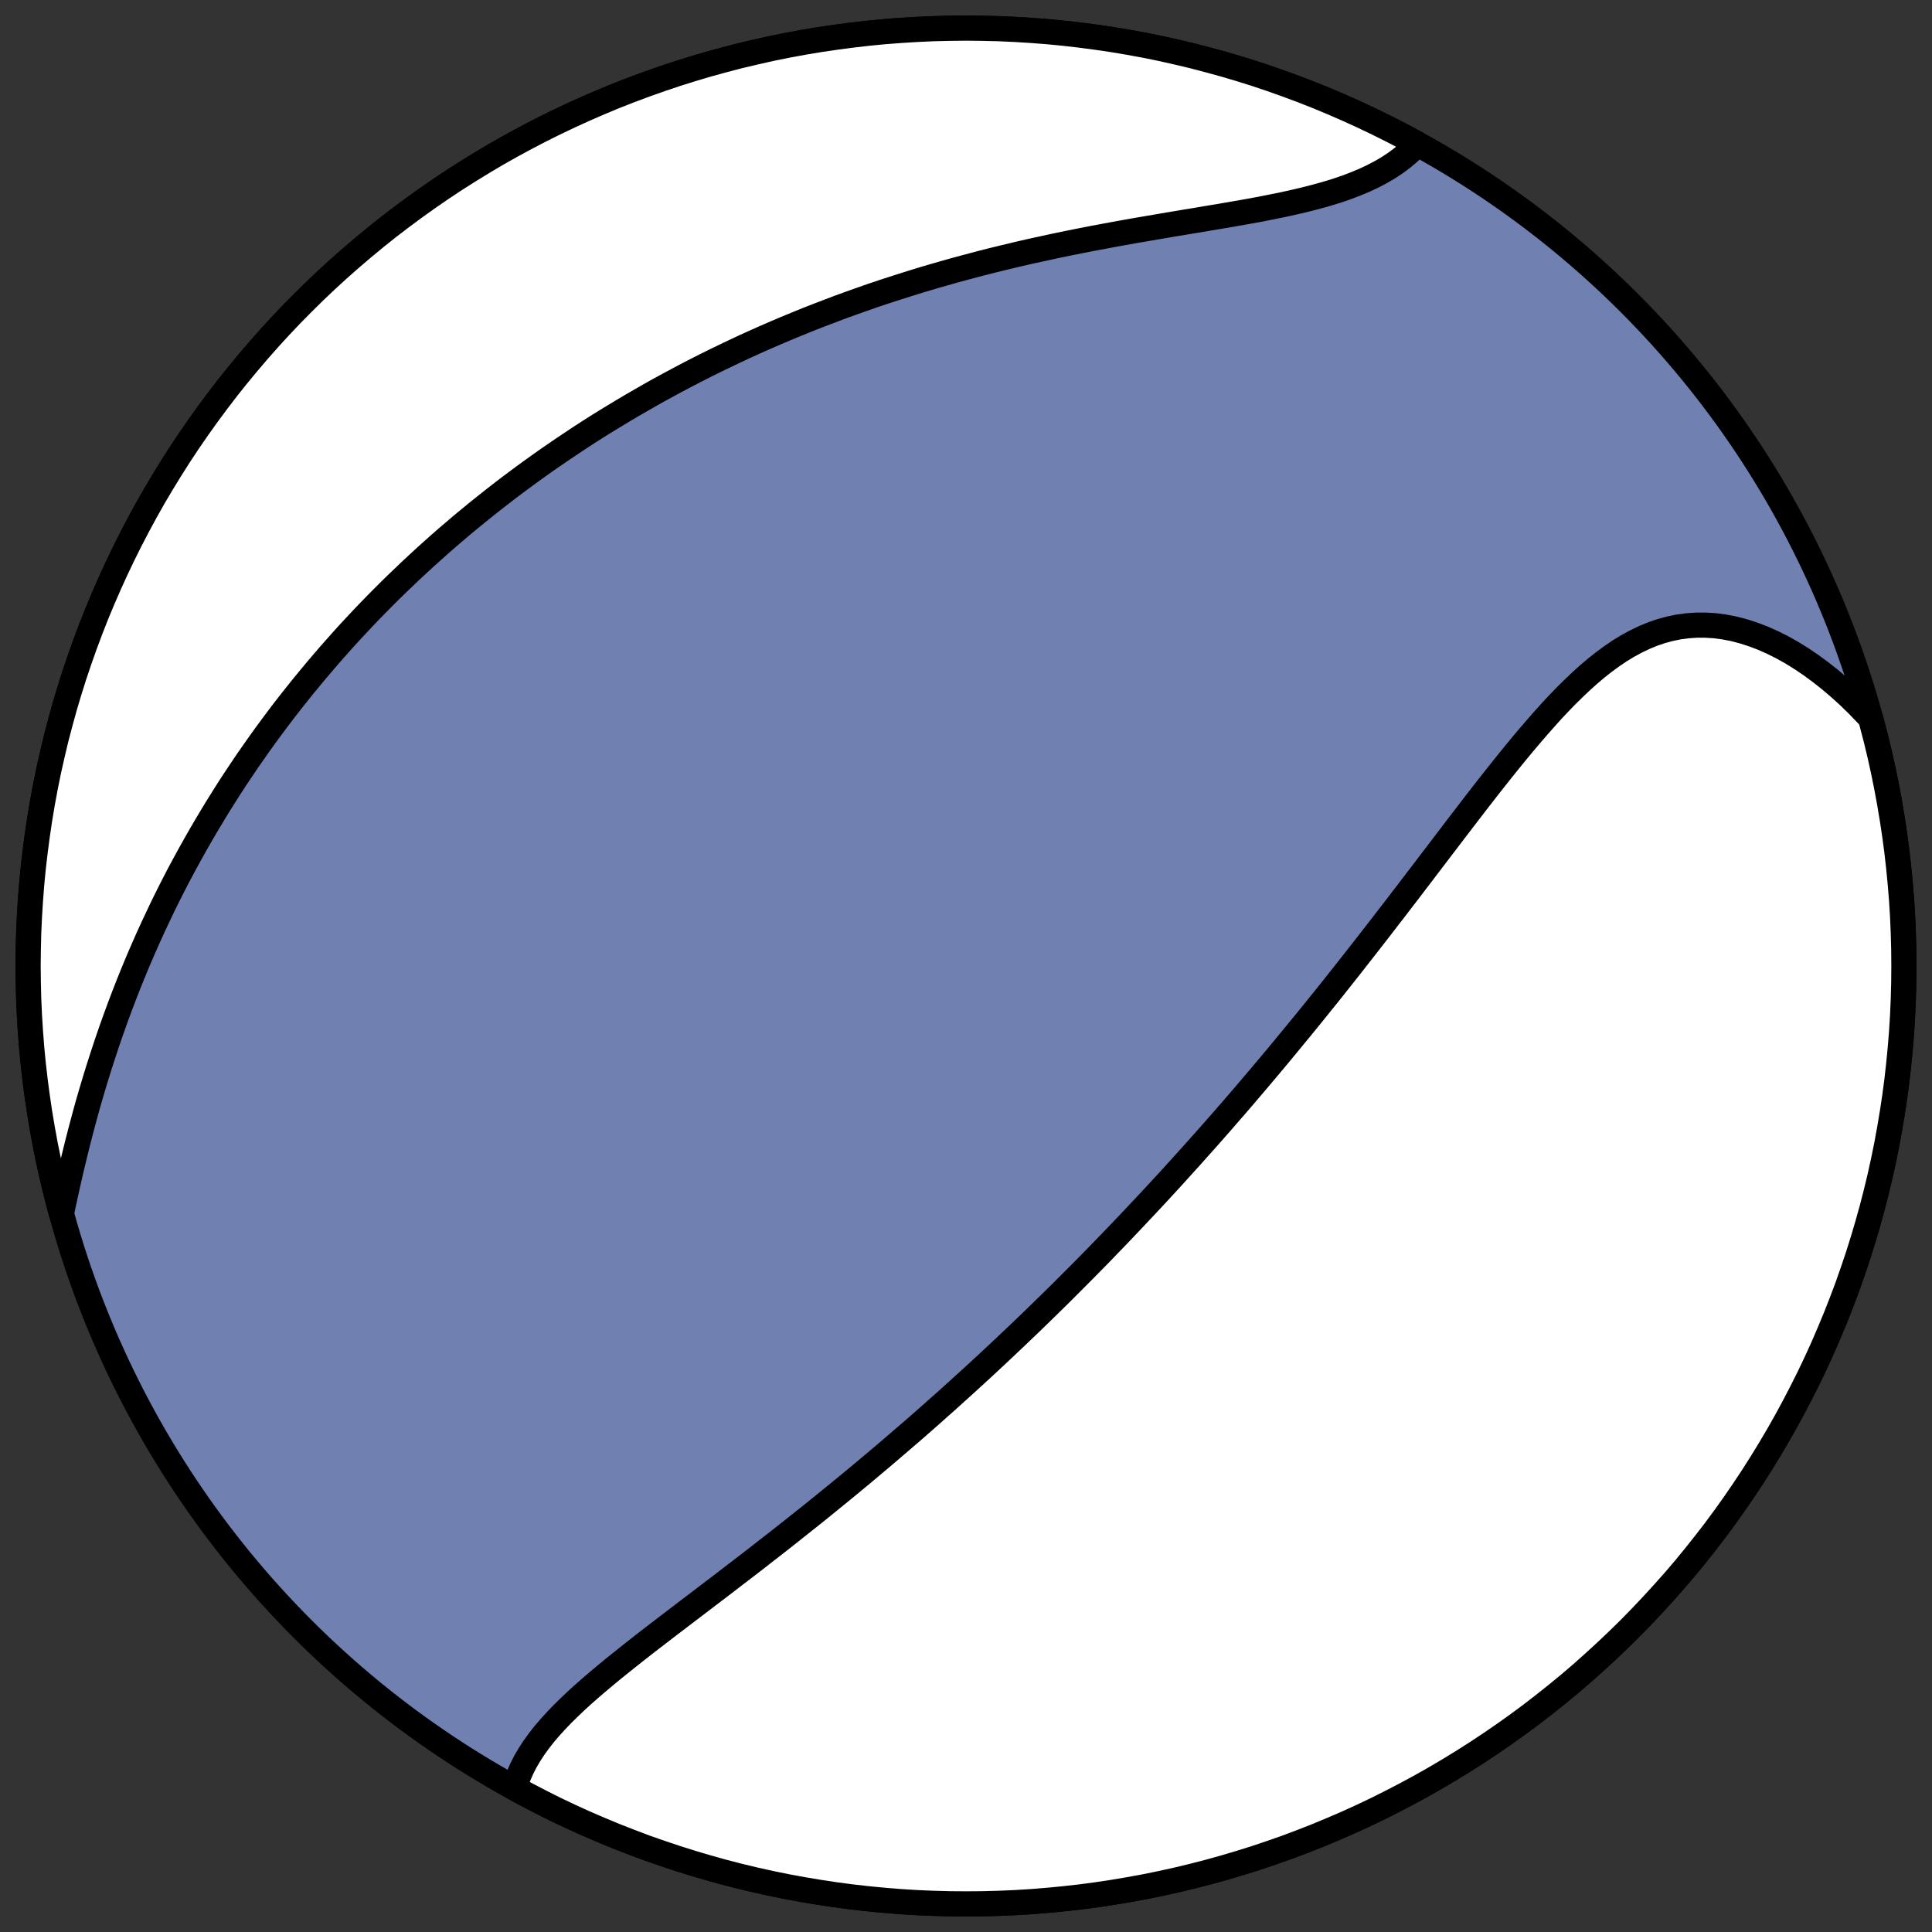 <?xml version="1.0" encoding="utf-8" standalone="no"?>
<!DOCTYPE svg PUBLIC "-//W3C//DTD SVG 1.1//EN"
  "http://www.w3.org/Graphics/SVG/1.1/DTD/svg11.dtd">
<svg xmlns:xlink="http://www.w3.org/1999/xlink" width="30.722pt" height="30.722pt" viewBox="0 0 30.722 30.722" xmlns="http://www.w3.org/2000/svg" version="1.1">
 <rect x="0" y="0" width="30.722" height="30.722" fill="#333333" stroke="none"/>
 <defs>
  <style type="text/css">*{stroke-linejoin: round; stroke-linecap: butt}</style>
 </defs>
 <g id="figure_1">
  <g id="patch_1">
   <path d="M 0 30.722 
L 30.722 30.722 
L 30.722 0 
L 0 0 
L 0 30.722 
z
" style="fill: none"/>
  </g>
  <g id="axes_1">
   <g id="patch_2">
    <path d="M 15.361 30.275 
C 19.316 30.275 23.11 28.704 25.907 25.907 
C 28.704 23.11 30.275 19.316 30.275 15.361 
C 30.275 11.406 28.704 7.612 25.907 4.816 
C 23.11 2.019 19.316 0.447 15.361 0.447 
C 11.406 0.447 7.612 2.019 4.816 4.816 
C 2.019 7.612 0.447 11.406 0.447 15.361 
C 0.447 19.316 2.019 23.11 4.816 25.907 
C 7.612 28.704 11.406 30.275 15.361 30.275 
z
" clip-path="url(#p3e7060edb2)" style="fill: #7080b0; stroke: #000000; stroke-width: 0.4; stroke-linejoin: miter"/>
   </g>
   <g id="patch_3">
    <path d="M 8.183 28.434 
L 8.201 28.368 
L 8.244 28.247 
L 8.295 28.129 
L 8.354 28.013 
L 8.421 27.899 
L 8.494 27.787 
L 8.574 27.677 
L 8.66 27.568 
L 8.752 27.461 
L 8.848 27.356 
L 8.949 27.251 
L 9.054 27.148 
L 9.162 27.045 
L 9.274 26.943 
L 9.389 26.842 
L 9.506 26.742 
L 9.625 26.642 
L 9.746 26.542 
L 9.869 26.443 
L 9.993 26.344 
L 10.118 26.245 
L 10.244 26.146 
L 10.371 26.048 
L 10.499 25.95 
L 10.626 25.852 
L 10.755 25.754 
L 10.883 25.656 
L 11.011 25.559 
L 11.14 25.461 
L 11.268 25.363 
L 11.396 25.266 
L 11.523 25.169 
L 11.65 25.071 
L 11.777 24.974 
L 11.903 24.877 
L 12.029 24.78 
L 12.153 24.683 
L 12.278 24.586 
L 12.401 24.49 
L 12.524 24.393 
L 12.646 24.296 
L 12.767 24.2 
L 12.888 24.104 
L 13.008 24.008 
L 13.127 23.911 
L 13.245 23.815 
L 13.362 23.72 
L 13.479 23.624 
L 13.595 23.528 
L 13.71 23.433 
L 13.824 23.337 
L 13.937 23.242 
L 14.05 23.147 
L 14.162 23.051 
L 14.273 22.956 
L 14.383 22.861 
L 14.493 22.767 
L 14.602 22.672 
L 14.71 22.577 
L 14.818 22.482 
L 14.924 22.387 
L 15.031 22.293 
L 15.136 22.198 
L 15.241 22.103 
L 15.345 22.009 
L 15.449 21.914 
L 15.552 21.82 
L 15.655 21.725 
L 15.757 21.63 
L 15.859 21.535 
L 15.96 21.44 
L 16.06 21.345 
L 16.161 21.25 
L 16.26 21.155 
L 16.36 21.06 
L 16.459 20.964 
L 16.557 20.869 
L 16.655 20.773 
L 16.753 20.677 
L 16.851 20.581 
L 16.948 20.484 
L 17.045 20.387 
L 17.142 20.29 
L 17.238 20.193 
L 17.334 20.096 
L 17.334 20.096 
L 17.43 19.998 
L 17.526 19.9 
L 17.621 19.801 
L 17.717 19.702 
L 17.812 19.603 
L 17.907 19.503 
L 18.002 19.403 
L 18.097 19.302 
L 18.192 19.201 
L 18.287 19.1 
L 18.382 18.998 
L 18.477 18.895 
L 18.572 18.792 
L 18.667 18.688 
L 18.761 18.584 
L 18.856 18.479 
L 18.951 18.374 
L 19.046 18.267 
L 19.141 18.161 
L 19.237 18.053 
L 19.332 17.945 
L 19.428 17.836 
L 19.523 17.726 
L 19.619 17.616 
L 19.715 17.505 
L 19.811 17.393 
L 19.907 17.28 
L 20.004 17.166 
L 20.101 17.051 
L 20.198 16.936 
L 20.295 16.82 
L 20.392 16.703 
L 20.49 16.584 
L 20.588 16.465 
L 20.687 16.345 
L 20.785 16.225 
L 20.884 16.103 
L 20.983 15.98 
L 21.083 15.856 
L 21.183 15.731 
L 21.283 15.605 
L 21.383 15.479 
L 21.484 15.351 
L 21.585 15.222 
L 21.686 15.093 
L 21.788 14.962 
L 21.89 14.831 
L 21.993 14.698 
L 22.095 14.565 
L 22.199 14.431 
L 22.302 14.296 
L 22.406 14.161 
L 22.51 14.024 
L 22.615 13.887 
L 22.719 13.75 
L 22.825 13.611 
L 22.93 13.473 
L 23.036 13.334 
L 23.142 13.195 
L 23.249 13.055 
L 23.356 12.916 
L 23.463 12.776 
L 23.571 12.637 
L 23.679 12.498 
L 23.788 12.36 
L 23.897 12.223 
L 24.007 12.086 
L 24.117 11.951 
L 24.228 11.817 
L 24.34 11.685 
L 24.452 11.555 
L 24.565 11.427 
L 24.678 11.301 
L 24.793 11.179 
L 24.909 11.059 
L 25.026 10.944 
L 25.144 10.832 
L 25.263 10.725 
L 25.383 10.623 
L 25.506 10.526 
L 25.63 10.435 
L 25.755 10.35 
L 25.883 10.272 
L 26.012 10.202 
L 26.143 10.139 
L 26.277 10.083 
L 26.412 10.037 
L 26.55 9.999 
L 26.69 9.97 
L 26.832 9.951 
L 26.976 9.941 
L 27.122 9.941 
L 27.27 9.95 
L 27.419 9.97 
L 27.57 9.999 
L 27.722 10.039 
L 27.875 10.088 
L 28.028 10.146 
L 28.182 10.214 
L 28.336 10.291 
L 28.49 10.377 
L 28.643 10.472 
L 28.796 10.575 
L 28.947 10.686 
L 29.098 10.805 
L 29.246 10.931 
L 29.393 11.064 
L 29.537 11.204 
L 29.679 11.351 
L 29.746 11.423 
L 29.832 11.753 
L 29.893 12.006 
L 29.949 12.26 
L 30.001 12.516 
L 30.048 12.771 
L 30.091 13.028 
L 30.13 13.286 
L 30.164 13.544 
L 30.193 13.802 
L 30.218 14.061 
L 30.239 14.321 
L 30.255 14.581 
L 30.266 14.841 
L 30.273 15.101 
L 30.275 15.361 
L 30.273 15.621 
L 30.266 15.882 
L 30.255 16.142 
L 30.239 16.402 
L 30.218 16.661 
L 30.193 16.92 
L 30.164 17.179 
L 30.13 17.437 
L 30.091 17.694 
L 30.048 17.951 
L 30.001 18.207 
L 29.949 18.462 
L 29.893 18.716 
L 29.832 18.969 
L 29.767 19.221 
L 29.697 19.472 
L 29.623 19.722 
L 29.545 19.97 
L 29.462 20.217 
L 29.376 20.462 
L 29.284 20.706 
L 29.189 20.948 
L 29.089 21.188 
L 28.986 21.427 
L 28.878 21.664 
L 28.766 21.899 
L 28.649 22.132 
L 28.529 22.363 
L 28.405 22.592 
L 28.277 22.818 
L 28.145 23.042 
L 28.009 23.264 
L 27.869 23.484 
L 27.725 23.701 
L 27.578 23.915 
L 27.427 24.127 
L 27.272 24.337 
L 27.113 24.543 
L 26.951 24.747 
L 26.786 24.948 
L 26.617 25.146 
L 26.444 25.34 
L 26.268 25.532 
L 26.089 25.721 
L 25.907 25.907 
L 25.721 26.089 
L 25.532 26.268 
L 25.34 26.444 
L 25.146 26.617 
L 24.948 26.786 
L 24.747 26.951 
L 24.543 27.113 
L 24.337 27.272 
L 24.127 27.427 
L 23.915 27.578 
L 23.701 27.725 
L 23.484 27.869 
L 23.264 28.009 
L 23.042 28.145 
L 22.818 28.277 
L 22.592 28.405 
L 22.363 28.529 
L 22.132 28.649 
L 21.899 28.766 
L 21.664 28.878 
L 21.427 28.986 
L 21.188 29.089 
L 20.948 29.189 
L 20.706 29.284 
L 20.462 29.376 
L 20.217 29.462 
L 19.97 29.545 
L 19.722 29.623 
L 19.472 29.697 
L 19.221 29.767 
L 18.969 29.832 
L 18.716 29.893 
L 18.462 29.949 
L 18.207 30.001 
L 17.951 30.048 
L 17.694 30.091 
L 17.437 30.13 
L 17.179 30.164 
L 16.92 30.193 
L 16.661 30.218 
L 16.402 30.239 
L 16.142 30.255 
L 15.882 30.266 
L 15.621 30.273 
L 15.361 30.275 
L 15.101 30.273 
L 14.841 30.266 
L 14.581 30.255 
L 14.321 30.239 
L 14.061 30.218 
L 13.802 30.193 
L 13.544 30.164 
L 13.286 30.13 
L 13.028 30.091 
L 12.771 30.048 
L 12.516 30.001 
L 12.26 29.949 
L 12.006 29.893 
L 11.753 29.832 
L 11.501 29.767 
L 11.25 29.697 
L 11.001 29.623 
L 10.753 29.545 
L 10.506 29.462 
L 10.26 29.376 
L 10.017 29.284 
L 9.774 29.189 
L 9.534 29.089 
L 9.295 28.986 
L 9.058 28.878 
L 8.823 28.766 
L 8.59 28.649 
L 8.36 28.529 
z
" clip-path="url(#p3e7060edb2)" style="fill: #ffffff; stroke: #000000; stroke-width: 0.4; stroke-linejoin: miter"/>
   </g>
   <g id="patch_4">
    <path d="M 22.539 2.288 
L 22.499 2.332 
L 22.405 2.422 
L 22.304 2.507 
L 22.196 2.588 
L 22.08 2.665 
L 21.957 2.737 
L 21.827 2.805 
L 21.69 2.869 
L 21.546 2.929 
L 21.397 2.985 
L 21.241 3.038 
L 21.079 3.087 
L 20.912 3.133 
L 20.74 3.177 
L 20.564 3.218 
L 20.383 3.258 
L 20.198 3.295 
L 20.01 3.332 
L 19.818 3.367 
L 19.624 3.401 
L 19.427 3.435 
L 19.228 3.468 
L 19.028 3.502 
L 18.826 3.535 
L 18.623 3.569 
L 18.419 3.604 
L 18.214 3.639 
L 18.009 3.674 
L 17.803 3.711 
L 17.598 3.749 
L 17.393 3.787 
L 17.189 3.827 
L 16.984 3.868 
L 16.781 3.91 
L 16.579 3.954 
L 16.377 3.998 
L 16.177 4.044 
L 15.978 4.092 
L 15.78 4.14 
L 15.584 4.19 
L 15.389 4.242 
L 15.195 4.294 
L 15.004 4.348 
L 14.813 4.403 
L 14.625 4.459 
L 14.438 4.517 
L 14.253 4.576 
L 14.07 4.635 
L 13.888 4.696 
L 13.708 4.759 
L 13.53 4.822 
L 13.354 4.886 
L 13.18 4.952 
L 13.007 5.018 
L 12.836 5.085 
L 12.667 5.154 
L 12.5 5.223 
L 12.335 5.293 
L 12.171 5.364 
L 12.009 5.436 
L 11.848 5.509 
L 11.69 5.583 
L 11.533 5.658 
L 11.377 5.733 
L 11.224 5.809 
L 11.072 5.886 
L 10.921 5.964 
L 10.772 6.043 
L 10.625 6.122 
L 10.478 6.202 
L 10.334 6.283 
L 10.191 6.365 
L 10.049 6.447 
L 9.909 6.53 
L 9.77 6.614 
L 9.632 6.698 
L 9.495 6.783 
L 9.36 6.869 
L 9.226 6.956 
L 9.094 7.044 
L 8.962 7.132 
L 8.832 7.221 
L 8.702 7.31 
L 8.574 7.401 
L 8.447 7.492 
L 8.321 7.584 
L 8.196 7.677 
L 8.072 7.77 
L 7.949 7.865 
L 7.827 7.96 
L 7.706 8.056 
L 7.585 8.153 
L 7.466 8.251 
L 7.347 8.349 
L 7.23 8.449 
L 7.113 8.549 
L 6.997 8.65 
L 6.882 8.753 
L 6.767 8.856 
L 6.654 8.96 
L 6.541 9.065 
L 6.429 9.172 
L 6.317 9.279 
L 6.206 9.387 
L 6.096 9.497 
L 5.987 9.607 
L 5.878 9.719 
L 5.77 9.832 
L 5.663 9.946 
L 5.556 10.061 
L 5.45 10.178 
L 5.345 10.296 
L 5.24 10.415 
L 5.136 10.536 
L 5.032 10.658 
L 4.93 10.781 
L 4.827 10.906 
L 4.726 11.032 
L 4.625 11.159 
L 4.524 11.289 
L 4.425 11.419 
L 4.326 11.552 
L 4.227 11.686 
L 4.13 11.821 
L 4.033 11.959 
L 3.936 12.098 
L 3.841 12.239 
L 3.746 12.381 
L 3.652 12.525 
L 3.559 12.672 
L 3.466 12.82 
L 3.375 12.97 
L 3.284 13.122 
L 3.194 13.276 
L 3.105 13.432 
L 3.017 13.589 
L 2.93 13.749 
L 2.843 13.911 
L 2.758 14.075 
L 2.674 14.241 
L 2.591 14.409 
L 2.51 14.58 
L 2.429 14.752 
L 2.35 14.926 
L 2.272 15.103 
L 2.195 15.281 
L 2.12 15.462 
L 2.046 15.645 
L 1.974 15.829 
L 1.903 16.016 
L 1.834 16.204 
L 1.766 16.395 
L 1.7 16.587 
L 1.636 16.781 
L 1.573 16.976 
L 1.512 17.173 
L 1.453 17.371 
L 1.395 17.571 
L 1.34 17.772 
L 1.286 17.974 
L 1.234 18.176 
L 1.184 18.379 
L 1.135 18.583 
L 1.088 18.787 
L 1.043 18.99 
L 0.999 19.193 
L 0.977 19.299 
L 0.89 18.969 
L 0.83 18.716 
L 0.773 18.462 
L 0.721 18.207 
L 0.674 17.951 
L 0.631 17.694 
L 0.593 17.437 
L 0.559 17.179 
L 0.529 16.92 
L 0.504 16.661 
L 0.484 16.402 
L 0.468 16.142 
L 0.456 15.882 
L 0.45 15.621 
L 0.447 15.361 
L 0.45 15.101 
L 0.456 14.841 
L 0.468 14.581 
L 0.484 14.321 
L 0.504 14.061 
L 0.529 13.802 
L 0.559 13.544 
L 0.593 13.286 
L 0.631 13.028 
L 0.674 12.771 
L 0.721 12.516 
L 0.773 12.26 
L 0.83 12.006 
L 0.89 11.753 
L 0.956 11.501 
L 1.025 11.25 
L 1.099 11.001 
L 1.177 10.753 
L 1.26 10.506 
L 1.347 10.26 
L 1.438 10.017 
L 1.533 9.774 
L 1.633 9.534 
L 1.737 9.295 
L 1.845 9.058 
L 1.957 8.823 
L 2.073 8.59 
L 2.193 8.36 
L 2.317 8.131 
L 2.445 7.904 
L 2.578 7.68 
L 2.714 7.458 
L 2.853 7.239 
L 2.997 7.022 
L 3.145 6.807 
L 3.296 6.595 
L 3.451 6.386 
L 3.609 6.179 
L 3.771 5.976 
L 3.937 5.775 
L 4.106 5.577 
L 4.278 5.382 
L 4.454 5.19 
L 4.633 5.001 
L 4.816 4.816 
L 5.001 4.633 
L 5.19 4.454 
L 5.382 4.278 
L 5.577 4.106 
L 5.775 3.937 
L 5.976 3.771 
L 6.179 3.609 
L 6.386 3.451 
L 6.595 3.296 
L 6.807 3.145 
L 7.022 2.997 
L 7.239 2.853 
L 7.458 2.714 
L 7.68 2.578 
L 7.904 2.445 
L 8.131 2.317 
L 8.36 2.193 
L 8.59 2.073 
L 8.823 1.957 
L 9.058 1.845 
L 9.295 1.737 
L 9.534 1.633 
L 9.774 1.533 
L 10.017 1.438 
L 10.26 1.347 
L 10.506 1.26 
L 10.753 1.177 
L 11.001 1.099 
L 11.25 1.025 
L 11.501 0.956 
L 11.753 0.89 
L 12.006 0.83 
L 12.26 0.773 
L 12.516 0.721 
L 12.771 0.674 
L 13.028 0.631 
L 13.286 0.593 
L 13.544 0.559 
L 13.802 0.529 
L 14.061 0.504 
L 14.321 0.484 
L 14.581 0.468 
L 14.841 0.456 
L 15.101 0.45 
L 15.361 0.447 
L 15.621 0.45 
L 15.882 0.456 
L 16.142 0.468 
L 16.402 0.484 
L 16.661 0.504 
L 16.92 0.529 
L 17.179 0.559 
L 17.437 0.593 
L 17.694 0.631 
L 17.951 0.674 
L 18.207 0.721 
L 18.462 0.773 
L 18.716 0.83 
L 18.969 0.89 
L 19.221 0.956 
L 19.472 1.025 
L 19.722 1.099 
L 19.97 1.177 
L 20.217 1.26 
L 20.462 1.347 
L 20.706 1.438 
L 20.948 1.533 
L 21.188 1.633 
L 21.427 1.737 
L 21.664 1.845 
L 21.899 1.957 
L 22.132 2.073 
L 22.363 2.193 
z
" clip-path="url(#p3e7060edb2)" style="fill: #ffffff; stroke: #000000; stroke-width: 0.4; stroke-linejoin: miter"/>
   </g>
  </g>
 </g>
 <defs>
  <clipPath id="p3e7060edb2">
   <rect x="0" y="0" width="30.722" height="30.722"/>
  </clipPath>
 </defs>
</svg>
